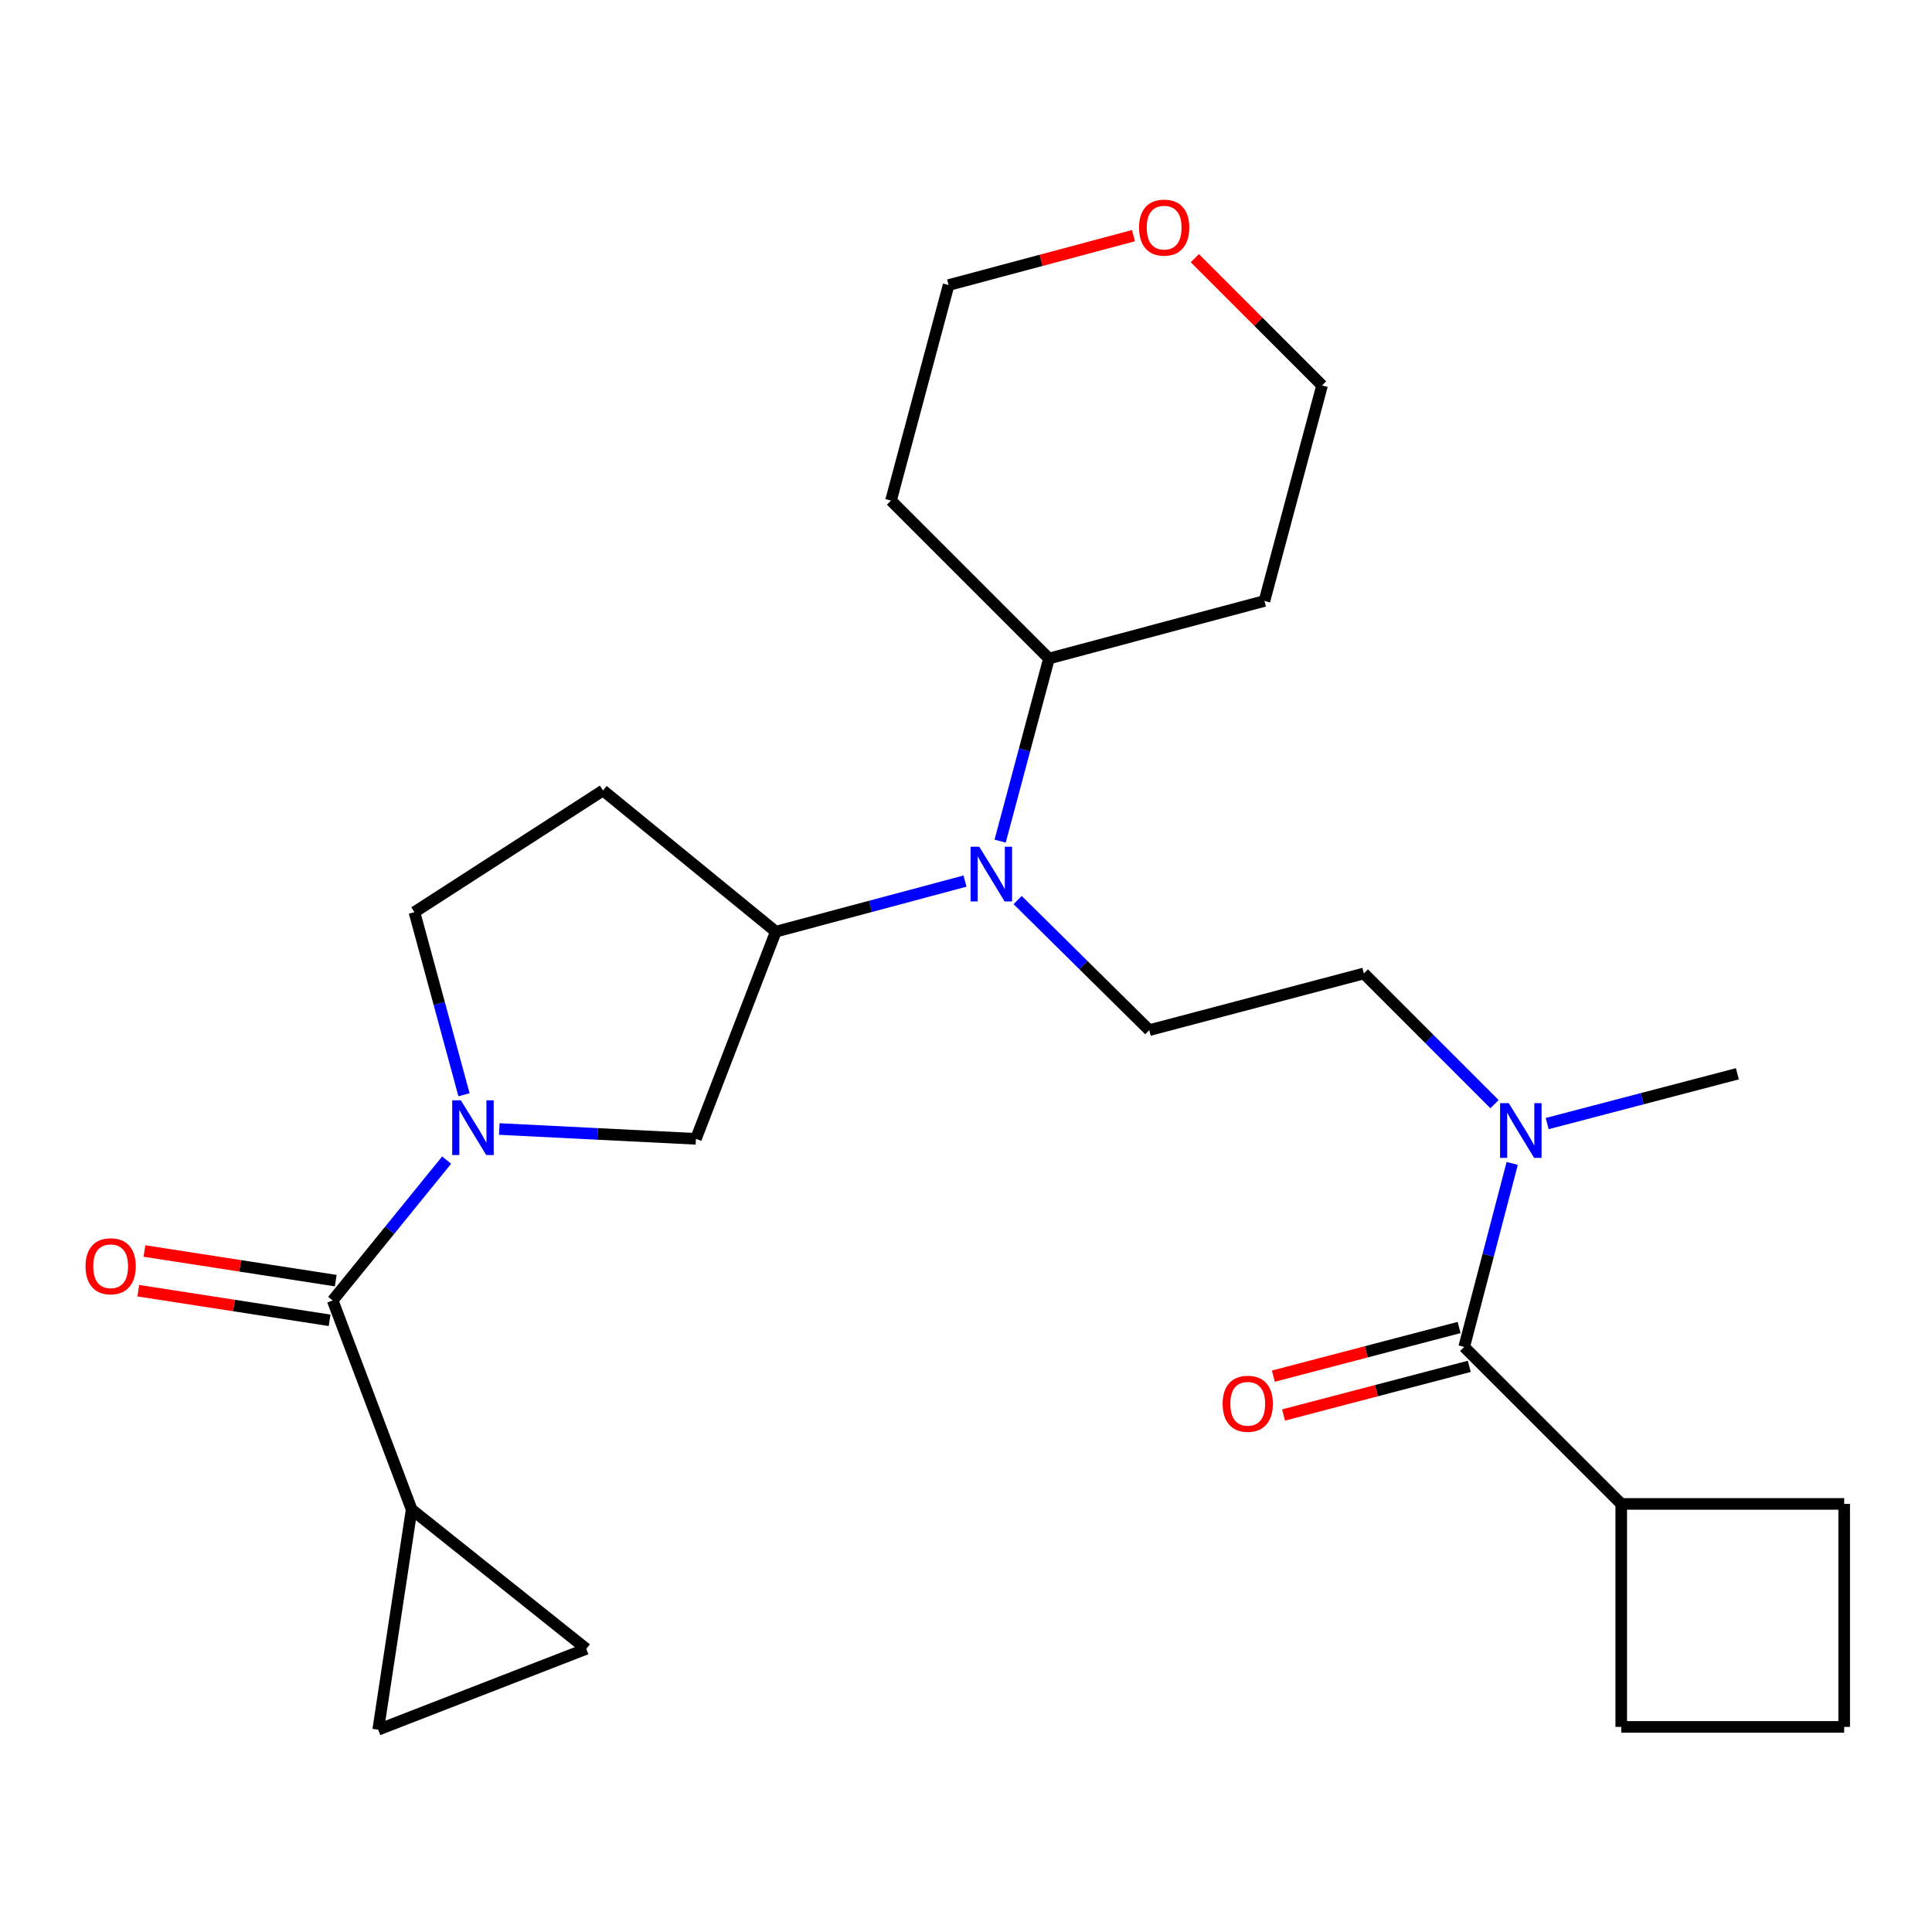 <?xml version='1.0' encoding='iso-8859-1'?>
<svg version='1.1' baseProfile='full'
              xmlns='http://www.w3.org/2000/svg'
                      xmlns:rdkit='http://www.rdkit.org/xml'
                      xmlns:xlink='http://www.w3.org/1999/xlink'
                  xml:space='preserve'
width='1000px' height='1000px' viewBox='0 0 1000 1000'>
<!-- END OF HEADER -->
<rect style='opacity:1.0;fill:#FFFFFF;stroke:none' width='1000' height='1000' x='0' y='0'> </rect>
<path class='bond-0' d='M 231.18,600.466 L 201.685,636.795' style='fill:none;fill-rule:evenodd;stroke:#0000FF;stroke-width:6px;stroke-linecap:butt;stroke-linejoin:miter;stroke-opacity:1' />
<path class='bond-0' d='M 201.685,636.795 L 172.19,673.125' style='fill:none;fill-rule:evenodd;stroke:#000000;stroke-width:6px;stroke-linecap:butt;stroke-linejoin:miter;stroke-opacity:1' />
<path class='bond-5' d='M 258.429,584.372 L 309.322,586.918' style='fill:none;fill-rule:evenodd;stroke:#0000FF;stroke-width:6px;stroke-linecap:butt;stroke-linejoin:miter;stroke-opacity:1' />
<path class='bond-5' d='M 309.322,586.918 L 360.215,589.464' style='fill:none;fill-rule:evenodd;stroke:#000000;stroke-width:6px;stroke-linecap:butt;stroke-linejoin:miter;stroke-opacity:1' />
<path class='bond-10' d='M 240.17,566.641 L 227.341,519.386' style='fill:none;fill-rule:evenodd;stroke:#0000FF;stroke-width:6px;stroke-linecap:butt;stroke-linejoin:miter;stroke-opacity:1' />
<path class='bond-10' d='M 227.341,519.386 L 214.511,472.132' style='fill:none;fill-rule:evenodd;stroke:#000000;stroke-width:6px;stroke-linecap:butt;stroke-linejoin:miter;stroke-opacity:1' />
<path class='bond-2' d='M 172.19,673.125 L 213.068,781.3' style='fill:none;fill-rule:evenodd;stroke:#000000;stroke-width:6px;stroke-linecap:butt;stroke-linejoin:miter;stroke-opacity:1' />
<path class='bond-12' d='M 173.78,662.854 L 124.274,655.189' style='fill:none;fill-rule:evenodd;stroke:#000000;stroke-width:6px;stroke-linecap:butt;stroke-linejoin:miter;stroke-opacity:1' />
<path class='bond-12' d='M 124.274,655.189 L 74.768,647.523' style='fill:none;fill-rule:evenodd;stroke:#FF0000;stroke-width:6px;stroke-linecap:butt;stroke-linejoin:miter;stroke-opacity:1' />
<path class='bond-12' d='M 170.6,683.395 L 121.094,675.729' style='fill:none;fill-rule:evenodd;stroke:#000000;stroke-width:6px;stroke-linecap:butt;stroke-linejoin:miter;stroke-opacity:1' />
<path class='bond-12' d='M 121.094,675.729 L 71.588,668.063' style='fill:none;fill-rule:evenodd;stroke:#FF0000;stroke-width:6px;stroke-linecap:butt;stroke-linejoin:miter;stroke-opacity:1' />
<path class='bond-1' d='M 757.86,697.166 L 770.287,649.678' style='fill:none;fill-rule:evenodd;stroke:#000000;stroke-width:6px;stroke-linecap:butt;stroke-linejoin:miter;stroke-opacity:1' />
<path class='bond-1' d='M 770.287,649.678 L 782.715,602.189' style='fill:none;fill-rule:evenodd;stroke:#0000FF;stroke-width:6px;stroke-linecap:butt;stroke-linejoin:miter;stroke-opacity:1' />
<path class='bond-13' d='M 755.227,687.113 L 707.158,699.702' style='fill:none;fill-rule:evenodd;stroke:#000000;stroke-width:6px;stroke-linecap:butt;stroke-linejoin:miter;stroke-opacity:1' />
<path class='bond-13' d='M 707.158,699.702 L 659.089,712.291' style='fill:none;fill-rule:evenodd;stroke:#FF0000;stroke-width:6px;stroke-linecap:butt;stroke-linejoin:miter;stroke-opacity:1' />
<path class='bond-13' d='M 760.493,707.22 L 712.424,719.809' style='fill:none;fill-rule:evenodd;stroke:#000000;stroke-width:6px;stroke-linecap:butt;stroke-linejoin:miter;stroke-opacity:1' />
<path class='bond-13' d='M 712.424,719.809 L 664.356,732.398' style='fill:none;fill-rule:evenodd;stroke:#FF0000;stroke-width:6px;stroke-linecap:butt;stroke-linejoin:miter;stroke-opacity:1' />
<path class='bond-16' d='M 757.86,697.166 L 839.153,778.425' style='fill:none;fill-rule:evenodd;stroke:#000000;stroke-width:6px;stroke-linecap:butt;stroke-linejoin:miter;stroke-opacity:1' />
<path class='bond-6' d='M 213.068,781.3 L 195.758,895.284' style='fill:none;fill-rule:evenodd;stroke:#000000;stroke-width:6px;stroke-linecap:butt;stroke-linejoin:miter;stroke-opacity:1' />
<path class='bond-7' d='M 213.068,781.3 L 303.46,853.448' style='fill:none;fill-rule:evenodd;stroke:#000000;stroke-width:6px;stroke-linecap:butt;stroke-linejoin:miter;stroke-opacity:1' />
<path class='bond-3' d='M 499.487,456.061 L 450.521,469.142' style='fill:none;fill-rule:evenodd;stroke:#0000FF;stroke-width:6px;stroke-linecap:butt;stroke-linejoin:miter;stroke-opacity:1' />
<path class='bond-3' d='M 450.521,469.142 L 401.555,482.224' style='fill:none;fill-rule:evenodd;stroke:#000000;stroke-width:6px;stroke-linecap:butt;stroke-linejoin:miter;stroke-opacity:1' />
<path class='bond-9' d='M 526.727,465.874 L 560.792,499.54' style='fill:none;fill-rule:evenodd;stroke:#0000FF;stroke-width:6px;stroke-linecap:butt;stroke-linejoin:miter;stroke-opacity:1' />
<path class='bond-9' d='M 560.792,499.54 L 594.857,533.205' style='fill:none;fill-rule:evenodd;stroke:#000000;stroke-width:6px;stroke-linecap:butt;stroke-linejoin:miter;stroke-opacity:1' />
<path class='bond-15' d='M 517.671,435.373 L 530.306,388.111' style='fill:none;fill-rule:evenodd;stroke:#0000FF;stroke-width:6px;stroke-linecap:butt;stroke-linejoin:miter;stroke-opacity:1' />
<path class='bond-15' d='M 530.306,388.111 L 542.94,340.85' style='fill:none;fill-rule:evenodd;stroke:#000000;stroke-width:6px;stroke-linecap:butt;stroke-linejoin:miter;stroke-opacity:1' />
<path class='bond-4' d='M 401.555,482.224 L 360.215,589.464' style='fill:none;fill-rule:evenodd;stroke:#000000;stroke-width:6px;stroke-linecap:butt;stroke-linejoin:miter;stroke-opacity:1' />
<path class='bond-26' d='M 401.555,482.224 L 312.121,409.141' style='fill:none;fill-rule:evenodd;stroke:#000000;stroke-width:6px;stroke-linecap:butt;stroke-linejoin:miter;stroke-opacity:1' />
<path class='bond-27' d='M 195.758,895.284 L 303.46,853.448' style='fill:none;fill-rule:evenodd;stroke:#000000;stroke-width:6px;stroke-linecap:butt;stroke-linejoin:miter;stroke-opacity:1' />
<path class='bond-8' d='M 773.566,571.515 L 739.754,537.689' style='fill:none;fill-rule:evenodd;stroke:#0000FF;stroke-width:6px;stroke-linecap:butt;stroke-linejoin:miter;stroke-opacity:1' />
<path class='bond-8' d='M 739.754,537.689 L 705.943,503.864' style='fill:none;fill-rule:evenodd;stroke:#000000;stroke-width:6px;stroke-linecap:butt;stroke-linejoin:miter;stroke-opacity:1' />
<path class='bond-23' d='M 800.815,581.564 L 850.036,568.678' style='fill:none;fill-rule:evenodd;stroke:#0000FF;stroke-width:6px;stroke-linecap:butt;stroke-linejoin:miter;stroke-opacity:1' />
<path class='bond-23' d='M 850.036,568.678 L 899.257,555.792' style='fill:none;fill-rule:evenodd;stroke:#000000;stroke-width:6px;stroke-linecap:butt;stroke-linejoin:miter;stroke-opacity:1' />
<path class='bond-14' d='M 594.857,533.205 L 705.943,503.864' style='fill:none;fill-rule:evenodd;stroke:#000000;stroke-width:6px;stroke-linecap:butt;stroke-linejoin:miter;stroke-opacity:1' />
<path class='bond-11' d='M 214.511,472.132 L 312.121,409.141' style='fill:none;fill-rule:evenodd;stroke:#000000;stroke-width:6px;stroke-linecap:butt;stroke-linejoin:miter;stroke-opacity:1' />
<path class='bond-18' d='M 542.94,340.85 L 461.185,259.095' style='fill:none;fill-rule:evenodd;stroke:#000000;stroke-width:6px;stroke-linecap:butt;stroke-linejoin:miter;stroke-opacity:1' />
<path class='bond-19' d='M 542.94,340.85 L 654.476,311.058' style='fill:none;fill-rule:evenodd;stroke:#000000;stroke-width:6px;stroke-linecap:butt;stroke-linejoin:miter;stroke-opacity:1' />
<path class='bond-24' d='M 839.153,778.425 L 954.545,778.425' style='fill:none;fill-rule:evenodd;stroke:#000000;stroke-width:6px;stroke-linecap:butt;stroke-linejoin:miter;stroke-opacity:1' />
<path class='bond-25' d='M 839.153,778.425 L 839.153,893.841' style='fill:none;fill-rule:evenodd;stroke:#000000;stroke-width:6px;stroke-linecap:butt;stroke-linejoin:miter;stroke-opacity:1' />
<path class='bond-17' d='M 618.45,133.627 L 651.376,166.563' style='fill:none;fill-rule:evenodd;stroke:#FF0000;stroke-width:6px;stroke-linecap:butt;stroke-linejoin:miter;stroke-opacity:1' />
<path class='bond-17' d='M 651.376,166.563 L 684.303,199.499' style='fill:none;fill-rule:evenodd;stroke:#000000;stroke-width:6px;stroke-linecap:butt;stroke-linejoin:miter;stroke-opacity:1' />
<path class='bond-28' d='M 586.673,121.978 L 538.836,134.763' style='fill:none;fill-rule:evenodd;stroke:#FF0000;stroke-width:6px;stroke-linecap:butt;stroke-linejoin:miter;stroke-opacity:1' />
<path class='bond-28' d='M 538.836,134.763 L 491,147.547' style='fill:none;fill-rule:evenodd;stroke:#000000;stroke-width:6px;stroke-linecap:butt;stroke-linejoin:miter;stroke-opacity:1' />
<path class='bond-20' d='M 461.185,259.095 L 491,147.547' style='fill:none;fill-rule:evenodd;stroke:#000000;stroke-width:6px;stroke-linecap:butt;stroke-linejoin:miter;stroke-opacity:1' />
<path class='bond-21' d='M 654.476,311.058 L 684.303,199.499' style='fill:none;fill-rule:evenodd;stroke:#000000;stroke-width:6px;stroke-linecap:butt;stroke-linejoin:miter;stroke-opacity:1' />
<path class='bond-22' d='M 954.545,893.841 L 839.153,893.841' style='fill:none;fill-rule:evenodd;stroke:#000000;stroke-width:6px;stroke-linecap:butt;stroke-linejoin:miter;stroke-opacity:1' />
<path class='bond-29' d='M 954.545,893.841 L 954.545,778.425' style='fill:none;fill-rule:evenodd;stroke:#000000;stroke-width:6px;stroke-linecap:butt;stroke-linejoin:miter;stroke-opacity:1' />
<path  class='atom-0' d='M 238.54 569.53
L 247.82 584.53
Q 248.74 586.01, 250.22 588.69
Q 251.7 591.37, 251.78 591.53
L 251.78 569.53
L 255.54 569.53
L 255.54 597.85
L 251.66 597.85
L 241.7 581.45
Q 240.54 579.53, 239.3 577.33
Q 238.1 575.13, 237.74 574.45
L 237.74 597.85
L 234.06 597.85
L 234.06 569.53
L 238.54 569.53
' fill='#0000FF'/>
<path  class='atom-4' d='M 506.854 438.26
L 516.134 453.26
Q 517.054 454.74, 518.534 457.42
Q 520.014 460.1, 520.094 460.26
L 520.094 438.26
L 523.854 438.26
L 523.854 466.58
L 519.974 466.58
L 510.014 450.18
Q 508.854 448.26, 507.614 446.06
Q 506.414 443.86, 506.054 443.18
L 506.054 466.58
L 502.374 466.58
L 502.374 438.26
L 506.854 438.26
' fill='#0000FF'/>
<path  class='atom-9' d='M 780.918 570.974
L 790.198 585.974
Q 791.118 587.454, 792.598 590.134
Q 794.078 592.814, 794.158 592.974
L 794.158 570.974
L 797.918 570.974
L 797.918 599.294
L 794.038 599.294
L 784.078 582.894
Q 782.918 580.974, 781.678 578.774
Q 780.478 576.574, 780.118 575.894
L 780.118 599.294
L 776.438 599.294
L 776.438 570.974
L 780.918 570.974
' fill='#0000FF'/>
<path  class='atom-13' d='M 44.271 655.41
Q 44.271 648.61, 47.631 644.81
Q 50.991 641.01, 57.271 641.01
Q 63.551 641.01, 66.911 644.81
Q 70.271 648.61, 70.271 655.41
Q 70.271 662.29, 66.871 666.21
Q 63.471 670.09, 57.271 670.09
Q 51.031 670.09, 47.631 666.21
Q 44.271 662.33, 44.271 655.41
M 57.271 666.89
Q 61.591 666.89, 63.911 664.01
Q 66.271 661.09, 66.271 655.41
Q 66.271 649.85, 63.911 647.05
Q 61.591 644.21, 57.271 644.21
Q 52.951 644.21, 50.591 647.01
Q 48.271 649.81, 48.271 655.41
Q 48.271 661.13, 50.591 664.01
Q 52.951 666.89, 57.271 666.89
' fill='#FF0000'/>
<path  class='atom-14' d='M 632.827 726.588
Q 632.827 719.788, 636.187 715.988
Q 639.547 712.188, 645.827 712.188
Q 652.107 712.188, 655.467 715.988
Q 658.827 719.788, 658.827 726.588
Q 658.827 733.468, 655.427 737.388
Q 652.027 741.268, 645.827 741.268
Q 639.587 741.268, 636.187 737.388
Q 632.827 733.508, 632.827 726.588
M 645.827 738.068
Q 650.147 738.068, 652.467 735.188
Q 654.827 732.268, 654.827 726.588
Q 654.827 721.028, 652.467 718.228
Q 650.147 715.388, 645.827 715.388
Q 641.507 715.388, 639.147 718.188
Q 636.827 720.988, 636.827 726.588
Q 636.827 732.308, 639.147 735.188
Q 641.507 738.068, 645.827 738.068
' fill='#FF0000'/>
<path  class='atom-18' d='M 589.559 117.812
Q 589.559 111.012, 592.919 107.212
Q 596.279 103.412, 602.559 103.412
Q 608.839 103.412, 612.199 107.212
Q 615.559 111.012, 615.559 117.812
Q 615.559 124.692, 612.159 128.612
Q 608.759 132.492, 602.559 132.492
Q 596.319 132.492, 592.919 128.612
Q 589.559 124.732, 589.559 117.812
M 602.559 129.292
Q 606.879 129.292, 609.199 126.412
Q 611.559 123.492, 611.559 117.812
Q 611.559 112.252, 609.199 109.452
Q 606.879 106.612, 602.559 106.612
Q 598.239 106.612, 595.879 109.412
Q 593.559 112.212, 593.559 117.812
Q 593.559 123.532, 595.879 126.412
Q 598.239 129.292, 602.559 129.292
' fill='#FF0000'/>
</svg>
